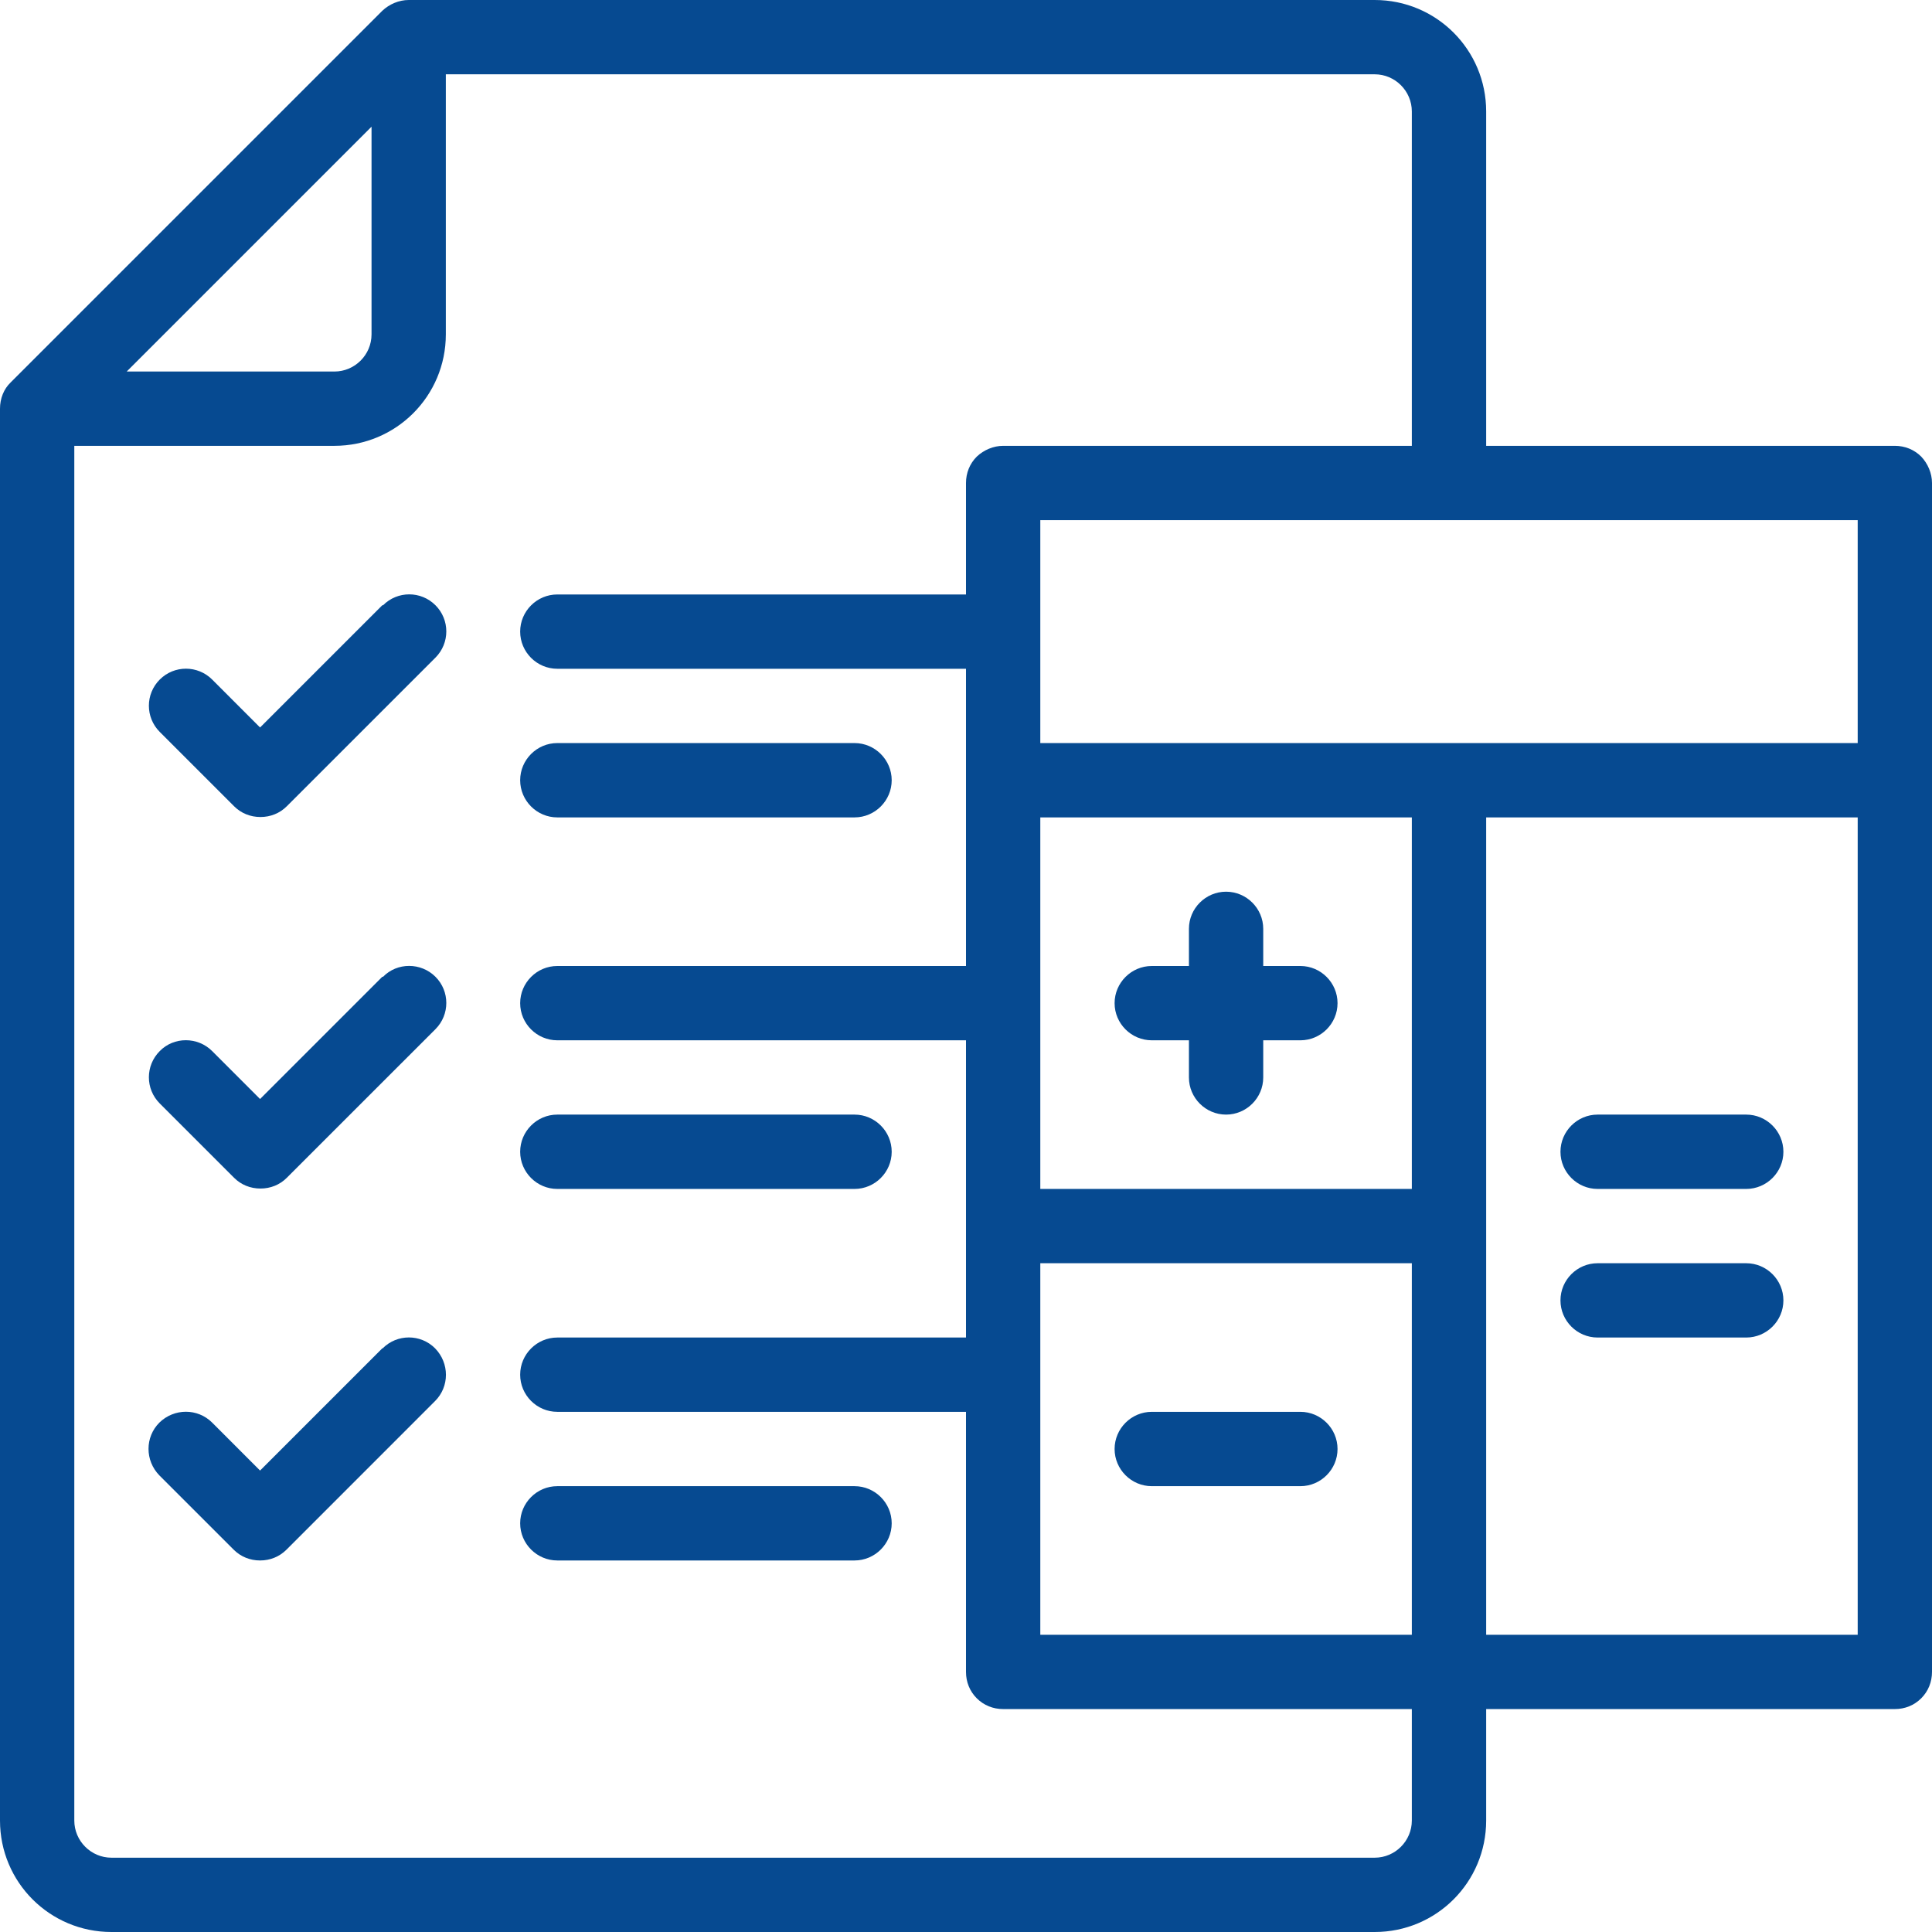 <?xml version="1.0" encoding="UTF-8"?> <svg xmlns="http://www.w3.org/2000/svg" width="59" height="59" viewBox="0 0 59 59" fill="none"><g clip-path="url(#clip0_24_53)"><path d="M17.019 24.962H26.096C26.72 24.962 27.231 24.451 27.231 23.827C27.231 23.203 26.72 22.692 26.096 22.692H17.019C16.395 22.692 15.885 23.203 15.885 23.827C15.885 24.451 16.395 24.962 17.019 24.962ZM17.019 36.308H26.096C26.72 36.308 27.231 35.797 27.231 35.173C27.231 34.549 26.72 34.038 26.096 34.038H17.019C16.395 34.038 15.885 34.549 15.885 35.173C15.885 35.797 16.395 36.308 17.019 36.308ZM26.096 45.385H17.019C16.395 45.385 15.885 45.895 15.885 46.519C15.885 47.143 16.395 47.654 17.019 47.654H26.096C26.72 47.654 27.231 47.143 27.231 46.519C27.231 45.895 26.72 45.385 26.096 45.385ZM11.675 18.483L7.942 22.216L6.479 20.752C6.036 20.31 5.321 20.31 4.879 20.752C4.436 21.195 4.436 21.909 4.879 22.352L7.148 24.621C7.364 24.837 7.647 24.95 7.954 24.95C8.26 24.95 8.544 24.837 8.759 24.621L13.298 20.083C13.74 19.64 13.74 18.925 13.298 18.483C12.855 18.04 12.14 18.04 11.698 18.483H11.675ZM11.675 29.829L7.942 33.562L6.479 32.098C6.036 31.656 5.31 31.656 4.879 32.098C4.436 32.541 4.436 33.256 4.879 33.698L7.148 35.967C7.364 36.183 7.647 36.296 7.954 36.296C8.26 36.296 8.544 36.183 8.759 35.967L13.298 31.429C13.74 30.986 13.74 30.271 13.298 29.829C12.855 29.387 12.129 29.387 11.698 29.829H11.675ZM11.675 41.175L7.942 44.908L6.479 43.444C6.036 43.002 5.321 43.002 4.867 43.444C4.425 43.887 4.425 44.602 4.867 45.056L7.137 47.325C7.352 47.54 7.636 47.654 7.942 47.654C8.249 47.654 8.532 47.54 8.748 47.325L13.286 42.786C13.729 42.344 13.729 41.629 13.286 41.175C12.844 40.733 12.129 40.733 11.687 41.175H11.675ZM58.671 13.944C58.455 13.729 58.172 13.615 57.865 13.615H45.385V3.404C45.385 1.52 43.864 0 41.981 0H12.481C12.186 0 11.891 0.125 11.675 0.329L0.329 11.675C0.113 11.879 0 12.174 0 12.481V55.596C0 57.48 1.52 59 3.404 59H41.981C43.864 59 45.385 57.48 45.385 55.596V52.192H57.865C58.172 52.192 58.455 52.079 58.671 51.863C58.886 51.648 59 51.364 59 51.058V14.75C59 14.455 58.875 14.16 58.671 13.944ZM11.346 3.869V10.211C11.346 10.836 10.836 11.346 10.211 11.346H3.869L11.346 3.869ZM43.115 55.596C43.115 56.22 42.605 56.731 41.981 56.731H3.404C2.78 56.731 2.269 56.22 2.269 55.596V13.615H10.211C12.095 13.615 13.615 12.095 13.615 10.211V2.269H41.981C42.605 2.269 43.115 2.78 43.115 3.404V13.615H30.635C30.34 13.615 30.045 13.74 29.829 13.944C29.613 14.16 29.5 14.444 29.5 14.75V18.154H17.019C16.395 18.154 15.885 18.664 15.885 19.288C15.885 19.913 16.395 20.423 17.019 20.423H29.5V29.5H17.019C16.395 29.5 15.885 30.011 15.885 30.635C15.885 31.259 16.395 31.769 17.019 31.769H29.5V40.846H17.019C16.395 40.846 15.885 41.357 15.885 41.981C15.885 42.605 16.395 43.115 17.019 43.115H29.5V51.058C29.5 51.364 29.613 51.648 29.829 51.863C30.045 52.079 30.328 52.192 30.635 52.192H43.115V55.596ZM43.115 49.923H31.769V38.577H43.115V49.923ZM43.115 36.308H31.769V24.962H43.115V36.308ZM56.731 49.923H45.385V24.962H56.731V49.923ZM56.731 22.692H31.769V19.288V15.885H56.731V22.692ZM48.788 36.308H53.327C53.951 36.308 54.462 35.797 54.462 35.173C54.462 34.549 53.951 34.038 53.327 34.038H48.788C48.164 34.038 47.654 34.549 47.654 35.173C47.654 35.797 48.164 36.308 48.788 36.308ZM53.327 38.577H48.788C48.164 38.577 47.654 39.087 47.654 39.712C47.654 40.336 48.164 40.846 48.788 40.846H53.327C53.951 40.846 54.462 40.336 54.462 39.712C54.462 39.087 53.951 38.577 53.327 38.577ZM35.173 31.769H36.308V32.904C36.308 33.528 36.818 34.038 37.442 34.038C38.066 34.038 38.577 33.528 38.577 32.904V31.769H39.712C40.336 31.769 40.846 31.259 40.846 30.635C40.846 30.011 40.336 29.5 39.712 29.5H38.577V28.365C38.577 27.741 38.066 27.231 37.442 27.231C36.818 27.231 36.308 27.741 36.308 28.365V29.5H35.173C34.549 29.5 34.038 30.011 34.038 30.635C34.038 31.259 34.549 31.769 35.173 31.769ZM35.173 45.385H39.712C40.336 45.385 40.846 44.874 40.846 44.25C40.846 43.626 40.336 43.115 39.712 43.115H35.173C34.549 43.115 34.038 43.626 34.038 44.25C34.038 44.874 34.549 45.385 35.173 45.385Z" fill="#064A91"></path></g><defs><clipPath id="clip0_24_53"><rect width="59" height="59" fill="white"></rect></clipPath></defs></svg> 
